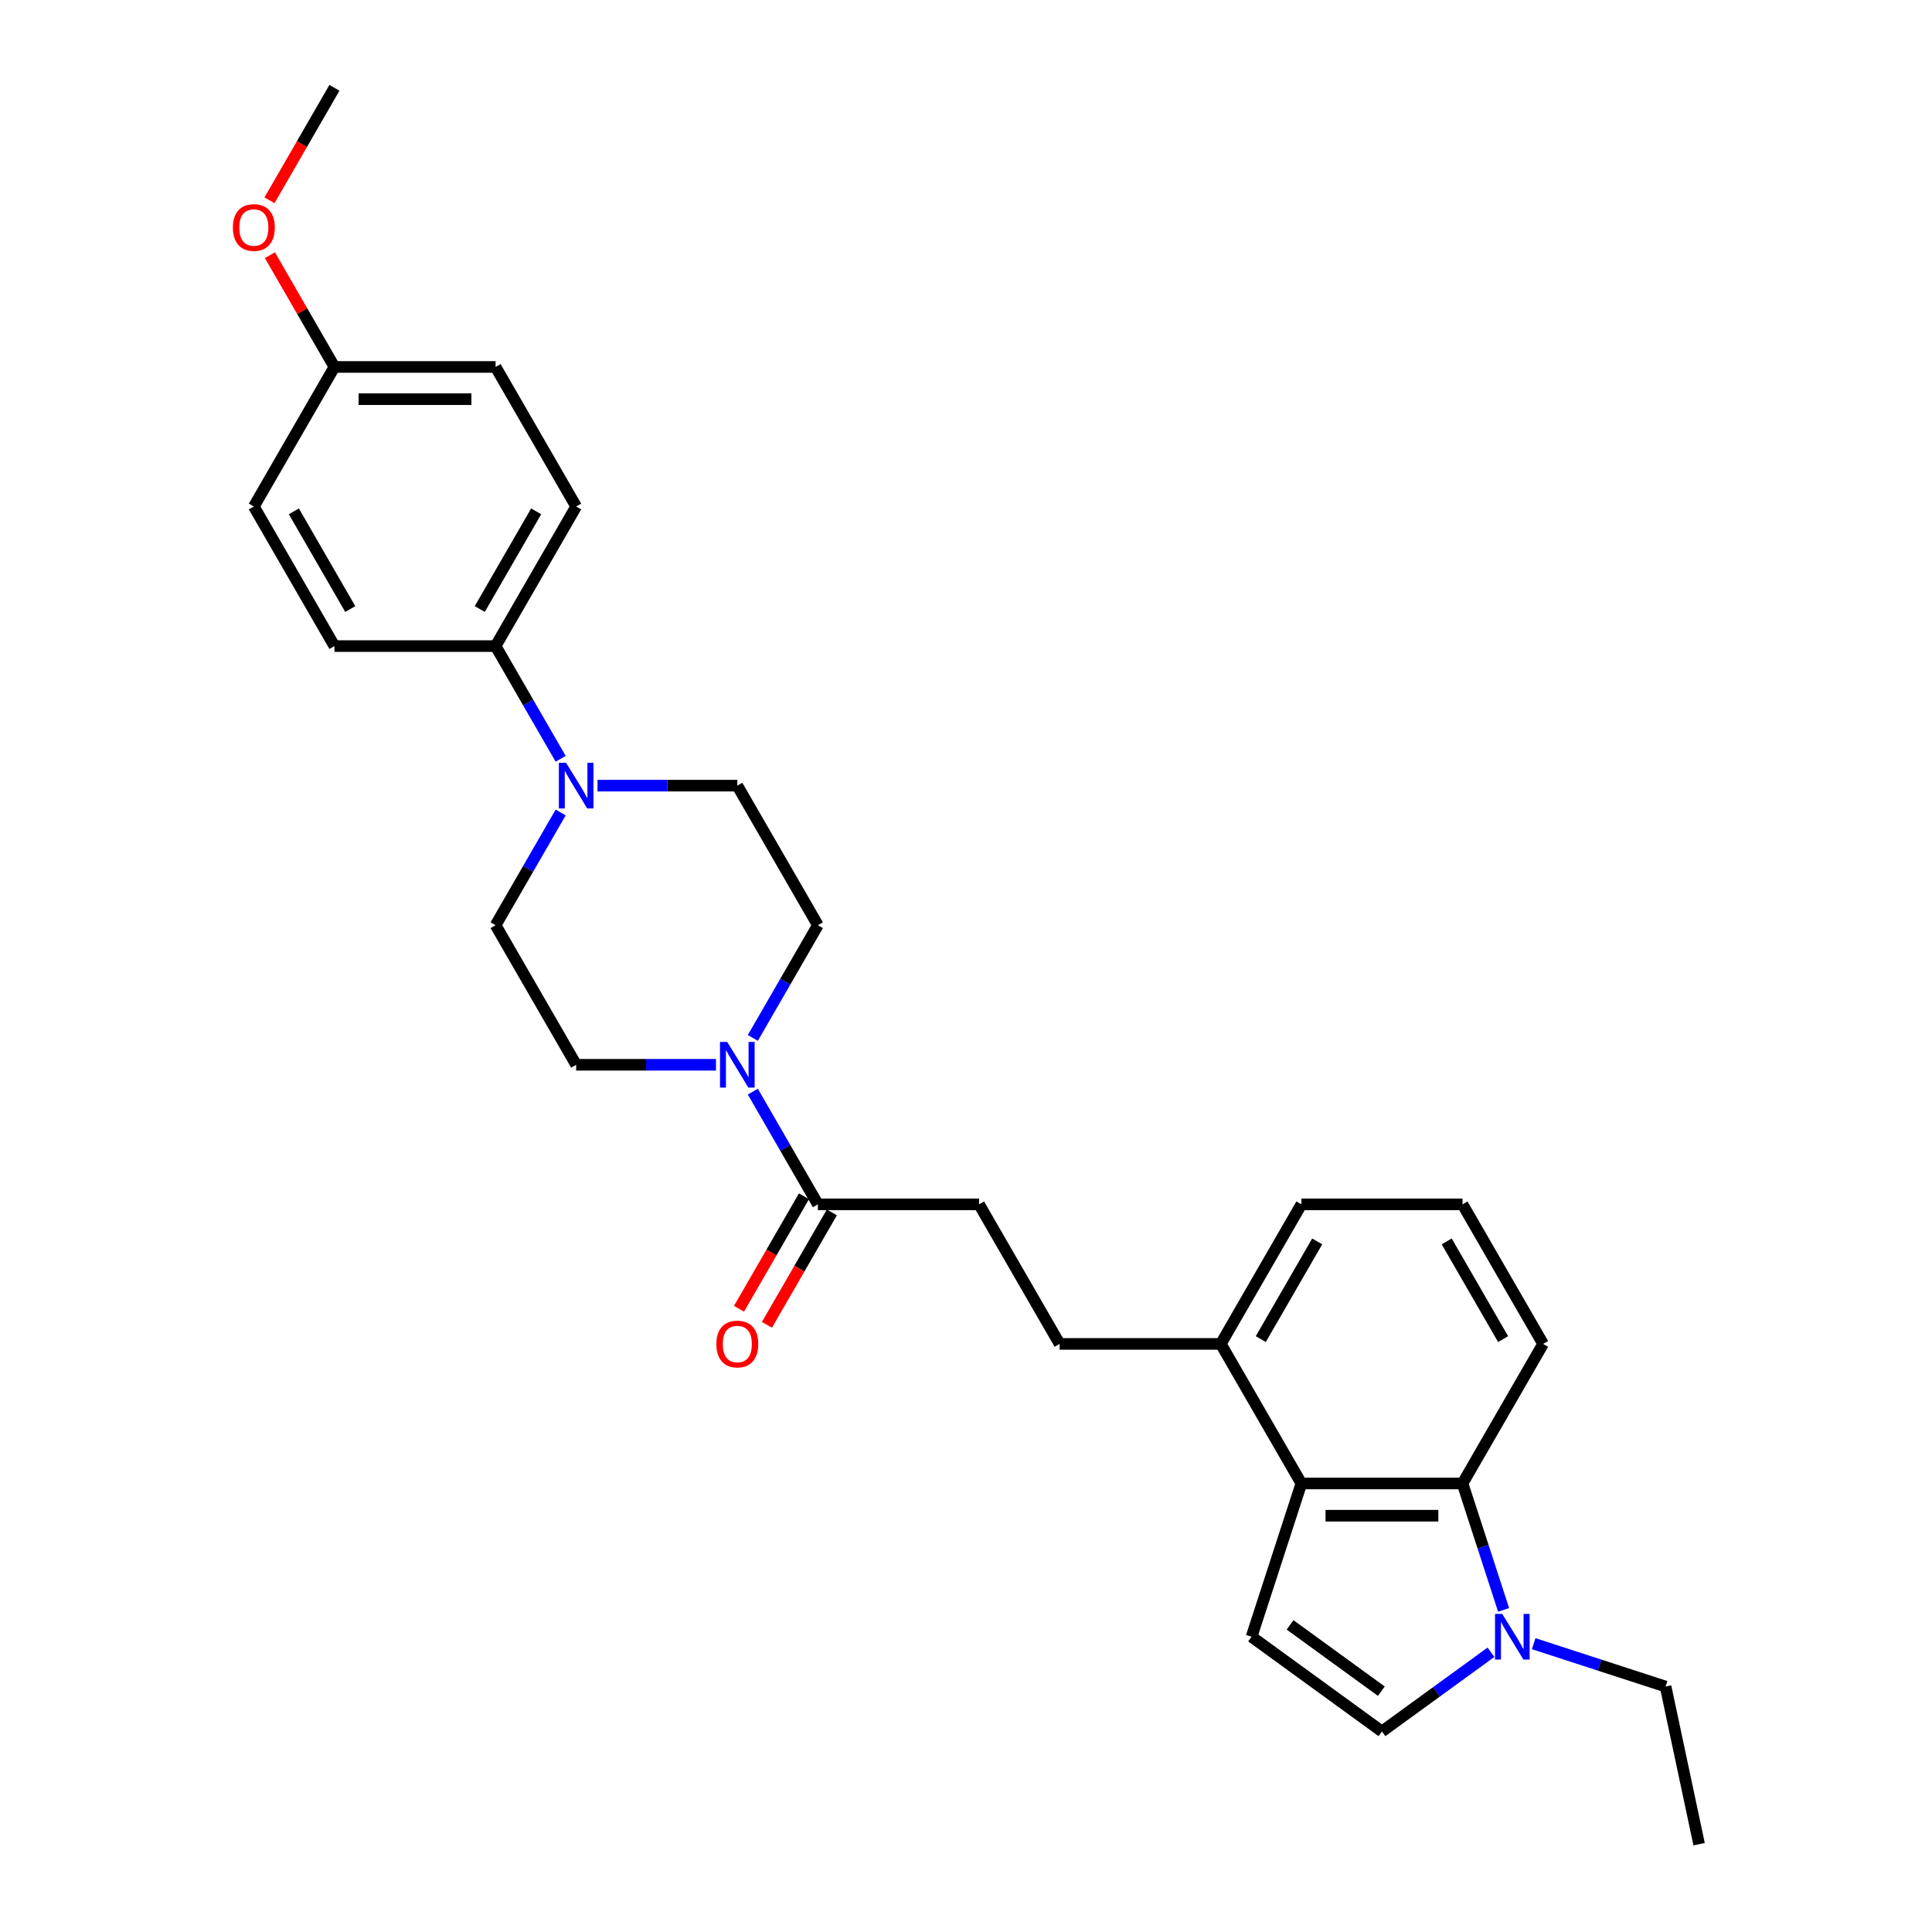 <?xml version='1.0' encoding='iso-8859-1'?>
<svg version='1.1' baseProfile='full'
              xmlns='http://www.w3.org/2000/svg'
                      xmlns:rdkit='http://www.rdkit.org/xml'
                      xmlns:xlink='http://www.w3.org/1999/xlink'
                  xml:space='preserve'
width='1000px' height='1000px' viewBox='0 0 1000 1000'>
<!-- END OF HEADER -->
<rect style='opacity:1.0;fill:#FFFFFF;stroke:none' width='1000' height='1000' x='0' y='0'> </rect>
<path class='bond-1' d='M 673.586,767.845 L 647.81,847.177' style='fill:none;fill-rule:evenodd;stroke:#000000;stroke-width:6px;stroke-linecap:butt;stroke-linejoin:miter;stroke-opacity:1' />
<path class='bond-3' d='M 673.586,767.845 L 757.001,767.845' style='fill:none;fill-rule:evenodd;stroke:#000000;stroke-width:6px;stroke-linecap:butt;stroke-linejoin:miter;stroke-opacity:1' />
<path class='bond-3' d='M 686.098,784.528 L 744.489,784.528' style='fill:none;fill-rule:evenodd;stroke:#000000;stroke-width:6px;stroke-linecap:butt;stroke-linejoin:miter;stroke-opacity:1' />
<path class='bond-8' d='M 673.586,767.845 L 631.879,695.606' style='fill:none;fill-rule:evenodd;stroke:#000000;stroke-width:6px;stroke-linecap:butt;stroke-linejoin:miter;stroke-opacity:1' />
<path class='bond-0' d='M 778.262,833.28 L 767.631,800.563' style='fill:none;fill-rule:evenodd;stroke:#0000FF;stroke-width:6px;stroke-linecap:butt;stroke-linejoin:miter;stroke-opacity:1' />
<path class='bond-0' d='M 767.631,800.563 L 757.001,767.845' style='fill:none;fill-rule:evenodd;stroke:#000000;stroke-width:6px;stroke-linecap:butt;stroke-linejoin:miter;stroke-opacity:1' />
<path class='bond-21' d='M 793.821,850.766 L 827.965,861.86' style='fill:none;fill-rule:evenodd;stroke:#0000FF;stroke-width:6px;stroke-linecap:butt;stroke-linejoin:miter;stroke-opacity:1' />
<path class='bond-21' d='M 827.965,861.86 L 862.109,872.954' style='fill:none;fill-rule:evenodd;stroke:#000000;stroke-width:6px;stroke-linecap:butt;stroke-linejoin:miter;stroke-opacity:1' />
<path class='bond-28' d='M 771.733,855.201 L 743.513,875.704' style='fill:none;fill-rule:evenodd;stroke:#0000FF;stroke-width:6px;stroke-linecap:butt;stroke-linejoin:miter;stroke-opacity:1' />
<path class='bond-28' d='M 743.513,875.704 L 715.293,896.207' style='fill:none;fill-rule:evenodd;stroke:#000000;stroke-width:6px;stroke-linecap:butt;stroke-linejoin:miter;stroke-opacity:1' />
<path class='bond-5' d='M 647.81,847.177 L 715.293,896.207' style='fill:none;fill-rule:evenodd;stroke:#000000;stroke-width:6px;stroke-linecap:butt;stroke-linejoin:miter;stroke-opacity:1' />
<path class='bond-5' d='M 667.738,841.035 L 714.977,875.356' style='fill:none;fill-rule:evenodd;stroke:#000000;stroke-width:6px;stroke-linecap:butt;stroke-linejoin:miter;stroke-opacity:1' />
<path class='bond-2' d='M 389.659,565.025 L 406.501,594.196' style='fill:none;fill-rule:evenodd;stroke:#0000FF;stroke-width:6px;stroke-linecap:butt;stroke-linejoin:miter;stroke-opacity:1' />
<path class='bond-2' d='M 406.501,594.196 L 423.343,623.367' style='fill:none;fill-rule:evenodd;stroke:#000000;stroke-width:6px;stroke-linecap:butt;stroke-linejoin:miter;stroke-opacity:1' />
<path class='bond-9' d='M 389.659,537.231 L 406.501,508.06' style='fill:none;fill-rule:evenodd;stroke:#0000FF;stroke-width:6px;stroke-linecap:butt;stroke-linejoin:miter;stroke-opacity:1' />
<path class='bond-9' d='M 406.501,508.06 L 423.343,478.889' style='fill:none;fill-rule:evenodd;stroke:#000000;stroke-width:6px;stroke-linecap:butt;stroke-linejoin:miter;stroke-opacity:1' />
<path class='bond-10' d='M 370.591,551.128 L 334.406,551.128' style='fill:none;fill-rule:evenodd;stroke:#0000FF;stroke-width:6px;stroke-linecap:butt;stroke-linejoin:miter;stroke-opacity:1' />
<path class='bond-10' d='M 334.406,551.128 L 298.221,551.128' style='fill:none;fill-rule:evenodd;stroke:#000000;stroke-width:6px;stroke-linecap:butt;stroke-linejoin:miter;stroke-opacity:1' />
<path class='bond-22' d='M 757.001,767.845 L 798.708,695.606' style='fill:none;fill-rule:evenodd;stroke:#000000;stroke-width:6px;stroke-linecap:butt;stroke-linejoin:miter;stroke-opacity:1' />
<path class='bond-4' d='M 290.198,420.547 L 273.356,449.718' style='fill:none;fill-rule:evenodd;stroke:#0000FF;stroke-width:6px;stroke-linecap:butt;stroke-linejoin:miter;stroke-opacity:1' />
<path class='bond-4' d='M 273.356,449.718 L 256.514,478.889' style='fill:none;fill-rule:evenodd;stroke:#000000;stroke-width:6px;stroke-linecap:butt;stroke-linejoin:miter;stroke-opacity:1' />
<path class='bond-7' d='M 290.198,392.753 L 273.356,363.582' style='fill:none;fill-rule:evenodd;stroke:#0000FF;stroke-width:6px;stroke-linecap:butt;stroke-linejoin:miter;stroke-opacity:1' />
<path class='bond-7' d='M 273.356,363.582 L 256.514,334.411' style='fill:none;fill-rule:evenodd;stroke:#000000;stroke-width:6px;stroke-linecap:butt;stroke-linejoin:miter;stroke-opacity:1' />
<path class='bond-30' d='M 309.265,406.65 L 345.45,406.65' style='fill:none;fill-rule:evenodd;stroke:#0000FF;stroke-width:6px;stroke-linecap:butt;stroke-linejoin:miter;stroke-opacity:1' />
<path class='bond-30' d='M 345.45,406.65 L 381.635,406.65' style='fill:none;fill-rule:evenodd;stroke:#000000;stroke-width:6px;stroke-linecap:butt;stroke-linejoin:miter;stroke-opacity:1' />
<path class='bond-6' d='M 423.343,623.367 L 506.757,623.367' style='fill:none;fill-rule:evenodd;stroke:#000000;stroke-width:6px;stroke-linecap:butt;stroke-linejoin:miter;stroke-opacity:1' />
<path class='bond-14' d='M 416.119,619.196 L 399.315,648.301' style='fill:none;fill-rule:evenodd;stroke:#000000;stroke-width:6px;stroke-linecap:butt;stroke-linejoin:miter;stroke-opacity:1' />
<path class='bond-14' d='M 399.315,648.301 L 382.512,677.405' style='fill:none;fill-rule:evenodd;stroke:#FF0000;stroke-width:6px;stroke-linecap:butt;stroke-linejoin:miter;stroke-opacity:1' />
<path class='bond-14' d='M 430.567,627.538 L 413.763,656.642' style='fill:none;fill-rule:evenodd;stroke:#000000;stroke-width:6px;stroke-linecap:butt;stroke-linejoin:miter;stroke-opacity:1' />
<path class='bond-14' d='M 413.763,656.642 L 396.96,685.747' style='fill:none;fill-rule:evenodd;stroke:#FF0000;stroke-width:6px;stroke-linecap:butt;stroke-linejoin:miter;stroke-opacity:1' />
<path class='bond-16' d='M 256.514,334.411 L 298.221,262.172' style='fill:none;fill-rule:evenodd;stroke:#000000;stroke-width:6px;stroke-linecap:butt;stroke-linejoin:miter;stroke-opacity:1' />
<path class='bond-16' d='M 248.322,315.234 L 277.517,264.666' style='fill:none;fill-rule:evenodd;stroke:#000000;stroke-width:6px;stroke-linecap:butt;stroke-linejoin:miter;stroke-opacity:1' />
<path class='bond-17' d='M 256.514,334.411 L 173.099,334.411' style='fill:none;fill-rule:evenodd;stroke:#000000;stroke-width:6px;stroke-linecap:butt;stroke-linejoin:miter;stroke-opacity:1' />
<path class='bond-15' d='M 631.879,695.606 L 548.464,695.606' style='fill:none;fill-rule:evenodd;stroke:#000000;stroke-width:6px;stroke-linecap:butt;stroke-linejoin:miter;stroke-opacity:1' />
<path class='bond-25' d='M 631.879,695.606 L 673.586,623.367' style='fill:none;fill-rule:evenodd;stroke:#000000;stroke-width:6px;stroke-linecap:butt;stroke-linejoin:miter;stroke-opacity:1' />
<path class='bond-25' d='M 652.583,693.112 L 681.778,642.545' style='fill:none;fill-rule:evenodd;stroke:#000000;stroke-width:6px;stroke-linecap:butt;stroke-linejoin:miter;stroke-opacity:1' />
<path class='bond-11' d='M 423.343,478.889 L 381.635,406.65' style='fill:none;fill-rule:evenodd;stroke:#000000;stroke-width:6px;stroke-linecap:butt;stroke-linejoin:miter;stroke-opacity:1' />
<path class='bond-12' d='M 298.221,551.128 L 256.514,478.889' style='fill:none;fill-rule:evenodd;stroke:#000000;stroke-width:6px;stroke-linecap:butt;stroke-linejoin:miter;stroke-opacity:1' />
<path class='bond-13' d='M 506.757,623.367 L 548.464,695.606' style='fill:none;fill-rule:evenodd;stroke:#000000;stroke-width:6px;stroke-linecap:butt;stroke-linejoin:miter;stroke-opacity:1' />
<path class='bond-20' d='M 298.221,262.172 L 256.514,189.933' style='fill:none;fill-rule:evenodd;stroke:#000000;stroke-width:6px;stroke-linecap:butt;stroke-linejoin:miter;stroke-opacity:1' />
<path class='bond-19' d='M 173.099,334.411 L 131.392,262.172' style='fill:none;fill-rule:evenodd;stroke:#000000;stroke-width:6px;stroke-linecap:butt;stroke-linejoin:miter;stroke-opacity:1' />
<path class='bond-19' d='M 181.291,315.234 L 152.096,264.666' style='fill:none;fill-rule:evenodd;stroke:#000000;stroke-width:6px;stroke-linecap:butt;stroke-linejoin:miter;stroke-opacity:1' />
<path class='bond-18' d='M 173.099,189.933 L 131.392,262.172' style='fill:none;fill-rule:evenodd;stroke:#000000;stroke-width:6px;stroke-linecap:butt;stroke-linejoin:miter;stroke-opacity:1' />
<path class='bond-23' d='M 173.099,189.933 L 156.402,161.012' style='fill:none;fill-rule:evenodd;stroke:#000000;stroke-width:6px;stroke-linecap:butt;stroke-linejoin:miter;stroke-opacity:1' />
<path class='bond-23' d='M 156.402,161.012 L 139.704,132.091' style='fill:none;fill-rule:evenodd;stroke:#FF0000;stroke-width:6px;stroke-linecap:butt;stroke-linejoin:miter;stroke-opacity:1' />
<path class='bond-31' d='M 173.099,189.933 L 256.514,189.933' style='fill:none;fill-rule:evenodd;stroke:#000000;stroke-width:6px;stroke-linecap:butt;stroke-linejoin:miter;stroke-opacity:1' />
<path class='bond-31' d='M 185.611,206.616 L 244.002,206.616' style='fill:none;fill-rule:evenodd;stroke:#000000;stroke-width:6px;stroke-linecap:butt;stroke-linejoin:miter;stroke-opacity:1' />
<path class='bond-27' d='M 862.109,872.954 L 879.452,954.545' style='fill:none;fill-rule:evenodd;stroke:#000000;stroke-width:6px;stroke-linecap:butt;stroke-linejoin:miter;stroke-opacity:1' />
<path class='bond-29' d='M 798.708,695.606 L 757.001,623.367' style='fill:none;fill-rule:evenodd;stroke:#000000;stroke-width:6px;stroke-linecap:butt;stroke-linejoin:miter;stroke-opacity:1' />
<path class='bond-29' d='M 778.004,693.112 L 748.809,642.545' style='fill:none;fill-rule:evenodd;stroke:#000000;stroke-width:6px;stroke-linecap:butt;stroke-linejoin:miter;stroke-opacity:1' />
<path class='bond-26' d='M 139.492,103.663 L 156.296,74.559' style='fill:none;fill-rule:evenodd;stroke:#FF0000;stroke-width:6px;stroke-linecap:butt;stroke-linejoin:miter;stroke-opacity:1' />
<path class='bond-26' d='M 156.296,74.559 L 173.099,45.455' style='fill:none;fill-rule:evenodd;stroke:#000000;stroke-width:6px;stroke-linecap:butt;stroke-linejoin:miter;stroke-opacity:1' />
<path class='bond-24' d='M 757.001,623.367 L 673.586,623.367' style='fill:none;fill-rule:evenodd;stroke:#000000;stroke-width:6px;stroke-linecap:butt;stroke-linejoin:miter;stroke-opacity:1' />
<path  class='atom-1' d='M 777.555 835.366
L 785.296 847.878
Q 786.064 849.112, 787.298 851.348
Q 788.533 853.583, 788.6 853.717
L 788.6 835.366
L 791.736 835.366
L 791.736 858.989
L 788.499 858.989
L 780.191 845.309
Q 779.224 843.707, 778.189 841.872
Q 777.188 840.037, 776.888 839.47
L 776.888 858.989
L 773.818 858.989
L 773.818 835.366
L 777.555 835.366
' fill='#0000FF'/>
<path  class='atom-3' d='M 376.414 539.317
L 384.155 551.829
Q 384.922 553.063, 386.157 555.299
Q 387.391 557.534, 387.458 557.668
L 387.458 539.317
L 390.594 539.317
L 390.594 562.94
L 387.358 562.94
L 379.05 549.26
Q 378.082 547.658, 377.048 545.823
Q 376.047 543.988, 375.746 543.421
L 375.746 562.94
L 372.677 562.94
L 372.677 539.317
L 376.414 539.317
' fill='#0000FF'/>
<path  class='atom-5' d='M 292.999 394.838
L 300.74 407.351
Q 301.507 408.585, 302.742 410.821
Q 303.977 413.056, 304.043 413.19
L 304.043 394.838
L 307.18 394.838
L 307.18 418.461
L 303.943 418.461
L 295.635 404.781
Q 294.667 403.18, 293.633 401.345
Q 292.632 399.51, 292.332 398.942
L 292.332 418.461
L 289.262 418.461
L 289.262 394.838
L 292.999 394.838
' fill='#0000FF'/>
<path  class='atom-15' d='M 370.792 695.673
Q 370.792 690.001, 373.594 686.831
Q 376.397 683.661, 381.635 683.661
Q 386.874 683.661, 389.677 686.831
Q 392.479 690.001, 392.479 695.673
Q 392.479 701.412, 389.643 704.682
Q 386.807 707.918, 381.635 707.918
Q 376.43 707.918, 373.594 704.682
Q 370.792 701.445, 370.792 695.673
M 381.635 705.249
Q 385.239 705.249, 387.174 702.847
Q 389.143 700.411, 389.143 695.673
Q 389.143 691.035, 387.174 688.7
Q 385.239 686.331, 381.635 686.331
Q 378.032 686.331, 376.063 688.666
Q 374.128 691.002, 374.128 695.673
Q 374.128 700.444, 376.063 702.847
Q 378.032 705.249, 381.635 705.249
' fill='#FF0000'/>
<path  class='atom-24' d='M 120.548 117.76
Q 120.548 112.088, 123.351 108.918
Q 126.153 105.749, 131.392 105.749
Q 136.63 105.749, 139.433 108.918
Q 142.236 112.088, 142.236 117.76
Q 142.236 123.499, 139.4 126.769
Q 136.564 130.006, 131.392 130.006
Q 126.187 130.006, 123.351 126.769
Q 120.548 123.533, 120.548 117.76
M 131.392 127.336
Q 134.995 127.336, 136.931 124.934
Q 138.899 122.498, 138.899 117.76
Q 138.899 113.123, 136.931 110.787
Q 134.995 108.418, 131.392 108.418
Q 127.788 108.418, 125.82 110.754
Q 123.885 113.089, 123.885 117.76
Q 123.885 122.532, 125.82 124.934
Q 127.788 127.336, 131.392 127.336
' fill='#FF0000'/>
</svg>
